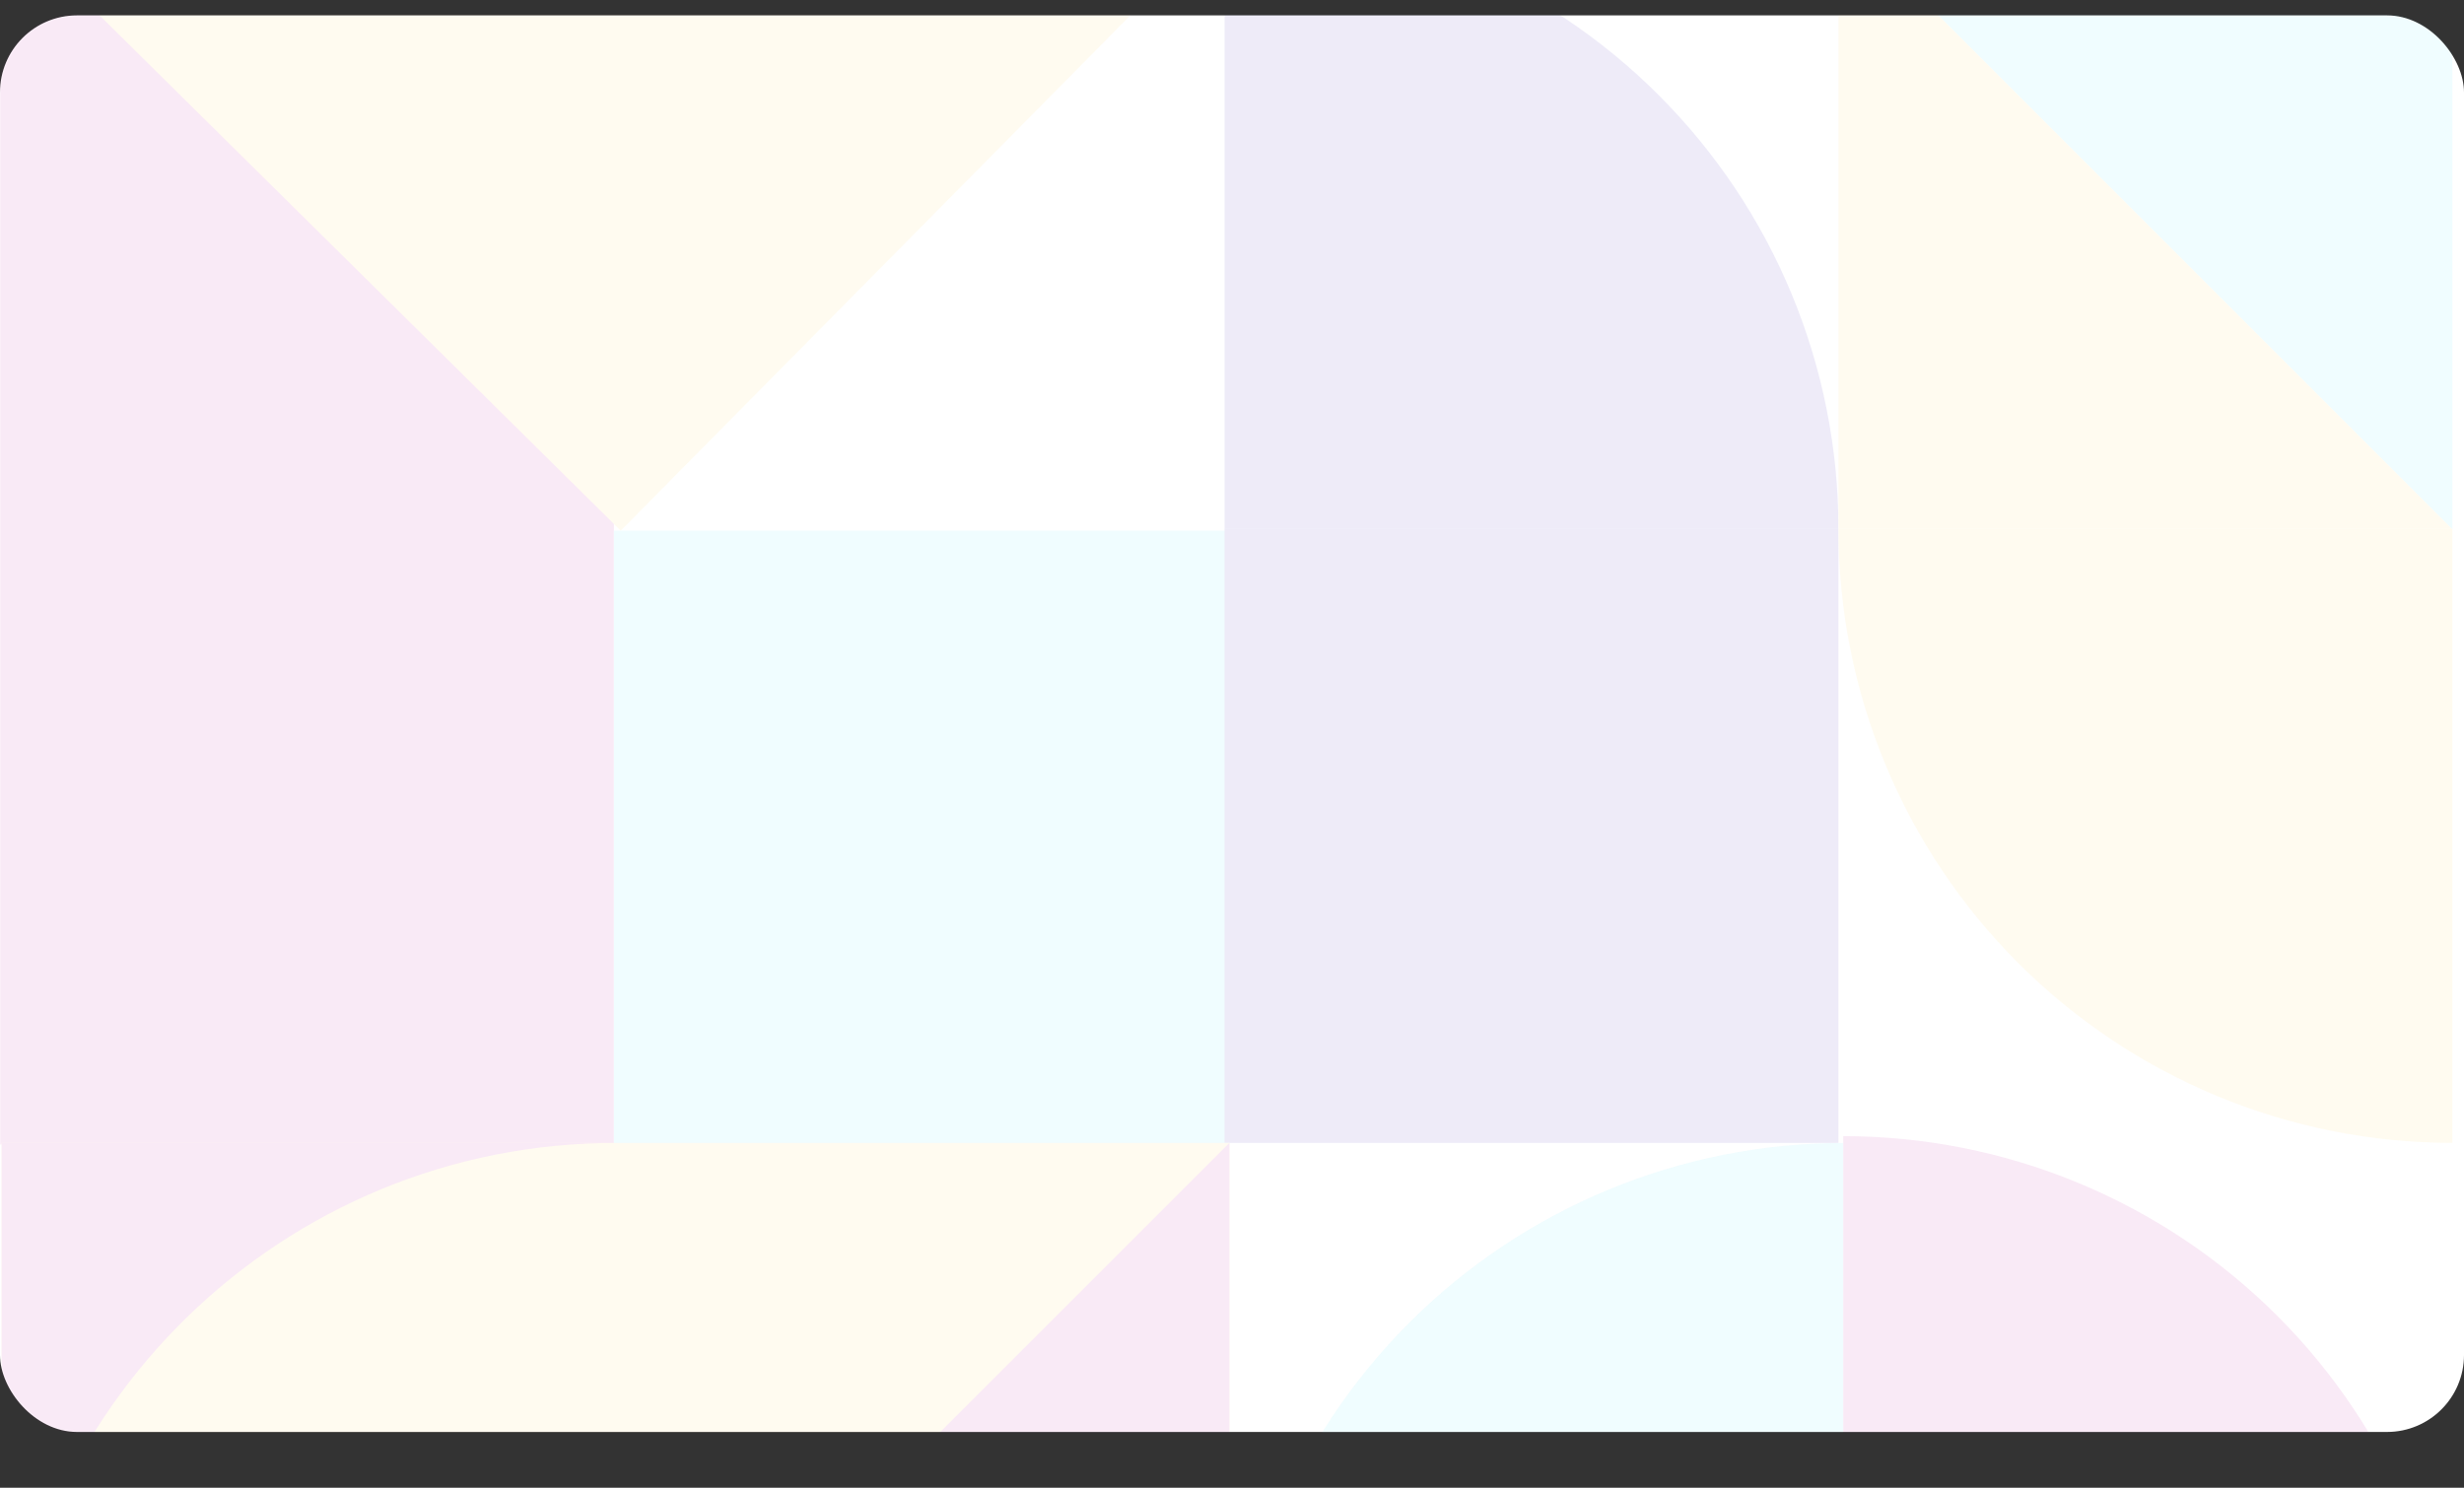 <svg width="1280" height="773" viewBox="0 0 1280 773" fill="none" xmlns="http://www.w3.org/2000/svg">
<rect x="0" y="0" width="1280" height="773" fill="#333333" stroke="none"/>
<rect y="8" width="1280" height="736" rx="40" fill="white"/>
<g opacity="0.1">
<mask id="mask0_5244_1945" style="mask-type:alpha" maskUnits="userSpaceOnUse" x="0" y="8" width="1280" height="736">
<rect y="8" width="1280" height="736" rx="40" fill="#D9D9D9"/>
</mask>
<g mask="url(#mask0_5244_1945)">
<rect width="318.904" height="637.808" transform="matrix(1 0 0 -1 0 594.635)" fill="#C424A3"/>
<path d="M322.447 275.731L637.808 -43.173H0L322.447 275.731Z" fill="#FFD668"/>
<rect width="318.904" height="318.904" transform="matrix(1 0 0 -1 318.905 594.632)" fill="#64E6FB"/>
<rect x="636.14" y="274.904" width="318.904" height="318.904" fill="#5038BC"/>
<path d="M636.14 -43.999C678.019 -43.999 719.488 -35.75 758.18 -19.724C796.871 -3.697 832.027 19.793 861.64 49.406C891.253 79.019 914.743 114.175 930.769 152.866C946.796 191.557 955.044 233.027 955.044 274.906L636.14 274.905L636.14 -43.999Z" fill="#5038BC"/>
<path d="M1273.95 593.808C1232.07 593.808 1190.6 585.559 1151.91 569.533C1113.22 553.506 1078.06 530.016 1048.45 500.403C1018.84 470.79 995.346 435.634 979.319 396.943C963.293 358.252 955.044 316.783 955.044 274.904L1273.95 274.904L1273.95 593.808Z" fill="#FFD668"/>
<path d="M1273.95 274.904L955.044 -44V274.904H1273.95Z" fill="#FFD668"/>
<path d="M955.044 -43.999L1273.95 274.905V-43.999H955.044Z" fill="#64E6FB"/>
<path d="M957.552 593.859C915.673 593.859 874.204 602.107 835.513 618.134C796.822 634.16 761.666 657.651 732.053 687.264C702.44 716.877 678.95 752.032 662.923 790.724C646.897 829.415 638.648 870.884 638.648 912.763L957.552 912.763L957.552 593.859Z" fill="#64E6FB"/>
<path d="M957.552 590.315C999.431 590.315 1040.9 598.564 1079.59 614.59C1118.28 630.617 1153.44 654.107 1183.05 683.72C1212.66 713.333 1236.15 748.489 1252.18 787.18C1268.21 825.871 1276.46 867.34 1276.46 909.22L957.552 909.219L957.552 590.315Z" fill="#C424A3"/>
<rect x="0.841" y="593.834" width="637.808" height="637.808" fill="#FFD668"/>
<path fill-rule="evenodd" clip-rule="evenodd" d="M312.658 593.834H0.84V912.738V926.353C0.844 924.147 0.869 921.942 0.916 919.738C0.866 917.411 0.84 915.077 0.84 912.738C0.84 738.981 139.805 597.68 312.658 593.911V593.834ZM638.649 899.048C638.645 901.267 638.62 903.485 638.573 905.701C638.623 908.041 638.649 910.387 638.649 912.738C638.649 1086.5 499.684 1227.8 326.831 1231.57V1231.57H326.748C324.419 1231.62 322.085 1231.64 319.745 1231.64C317.404 1231.64 315.07 1231.62 312.742 1231.57H312.658H0.84V1231.64H319.745H638.649V912.738V899.048Z" fill="#C424A3"/>
<path fill-rule="evenodd" clip-rule="evenodd" d="M319.744 912.738L638.648 593.834L638.648 912.738H319.744ZM319.744 912.738L0.84 1231.64H638.648L638.648 912.738L319.744 1231.64V912.738Z" fill="#C424A3"/>
</g>
</g>
</svg>
